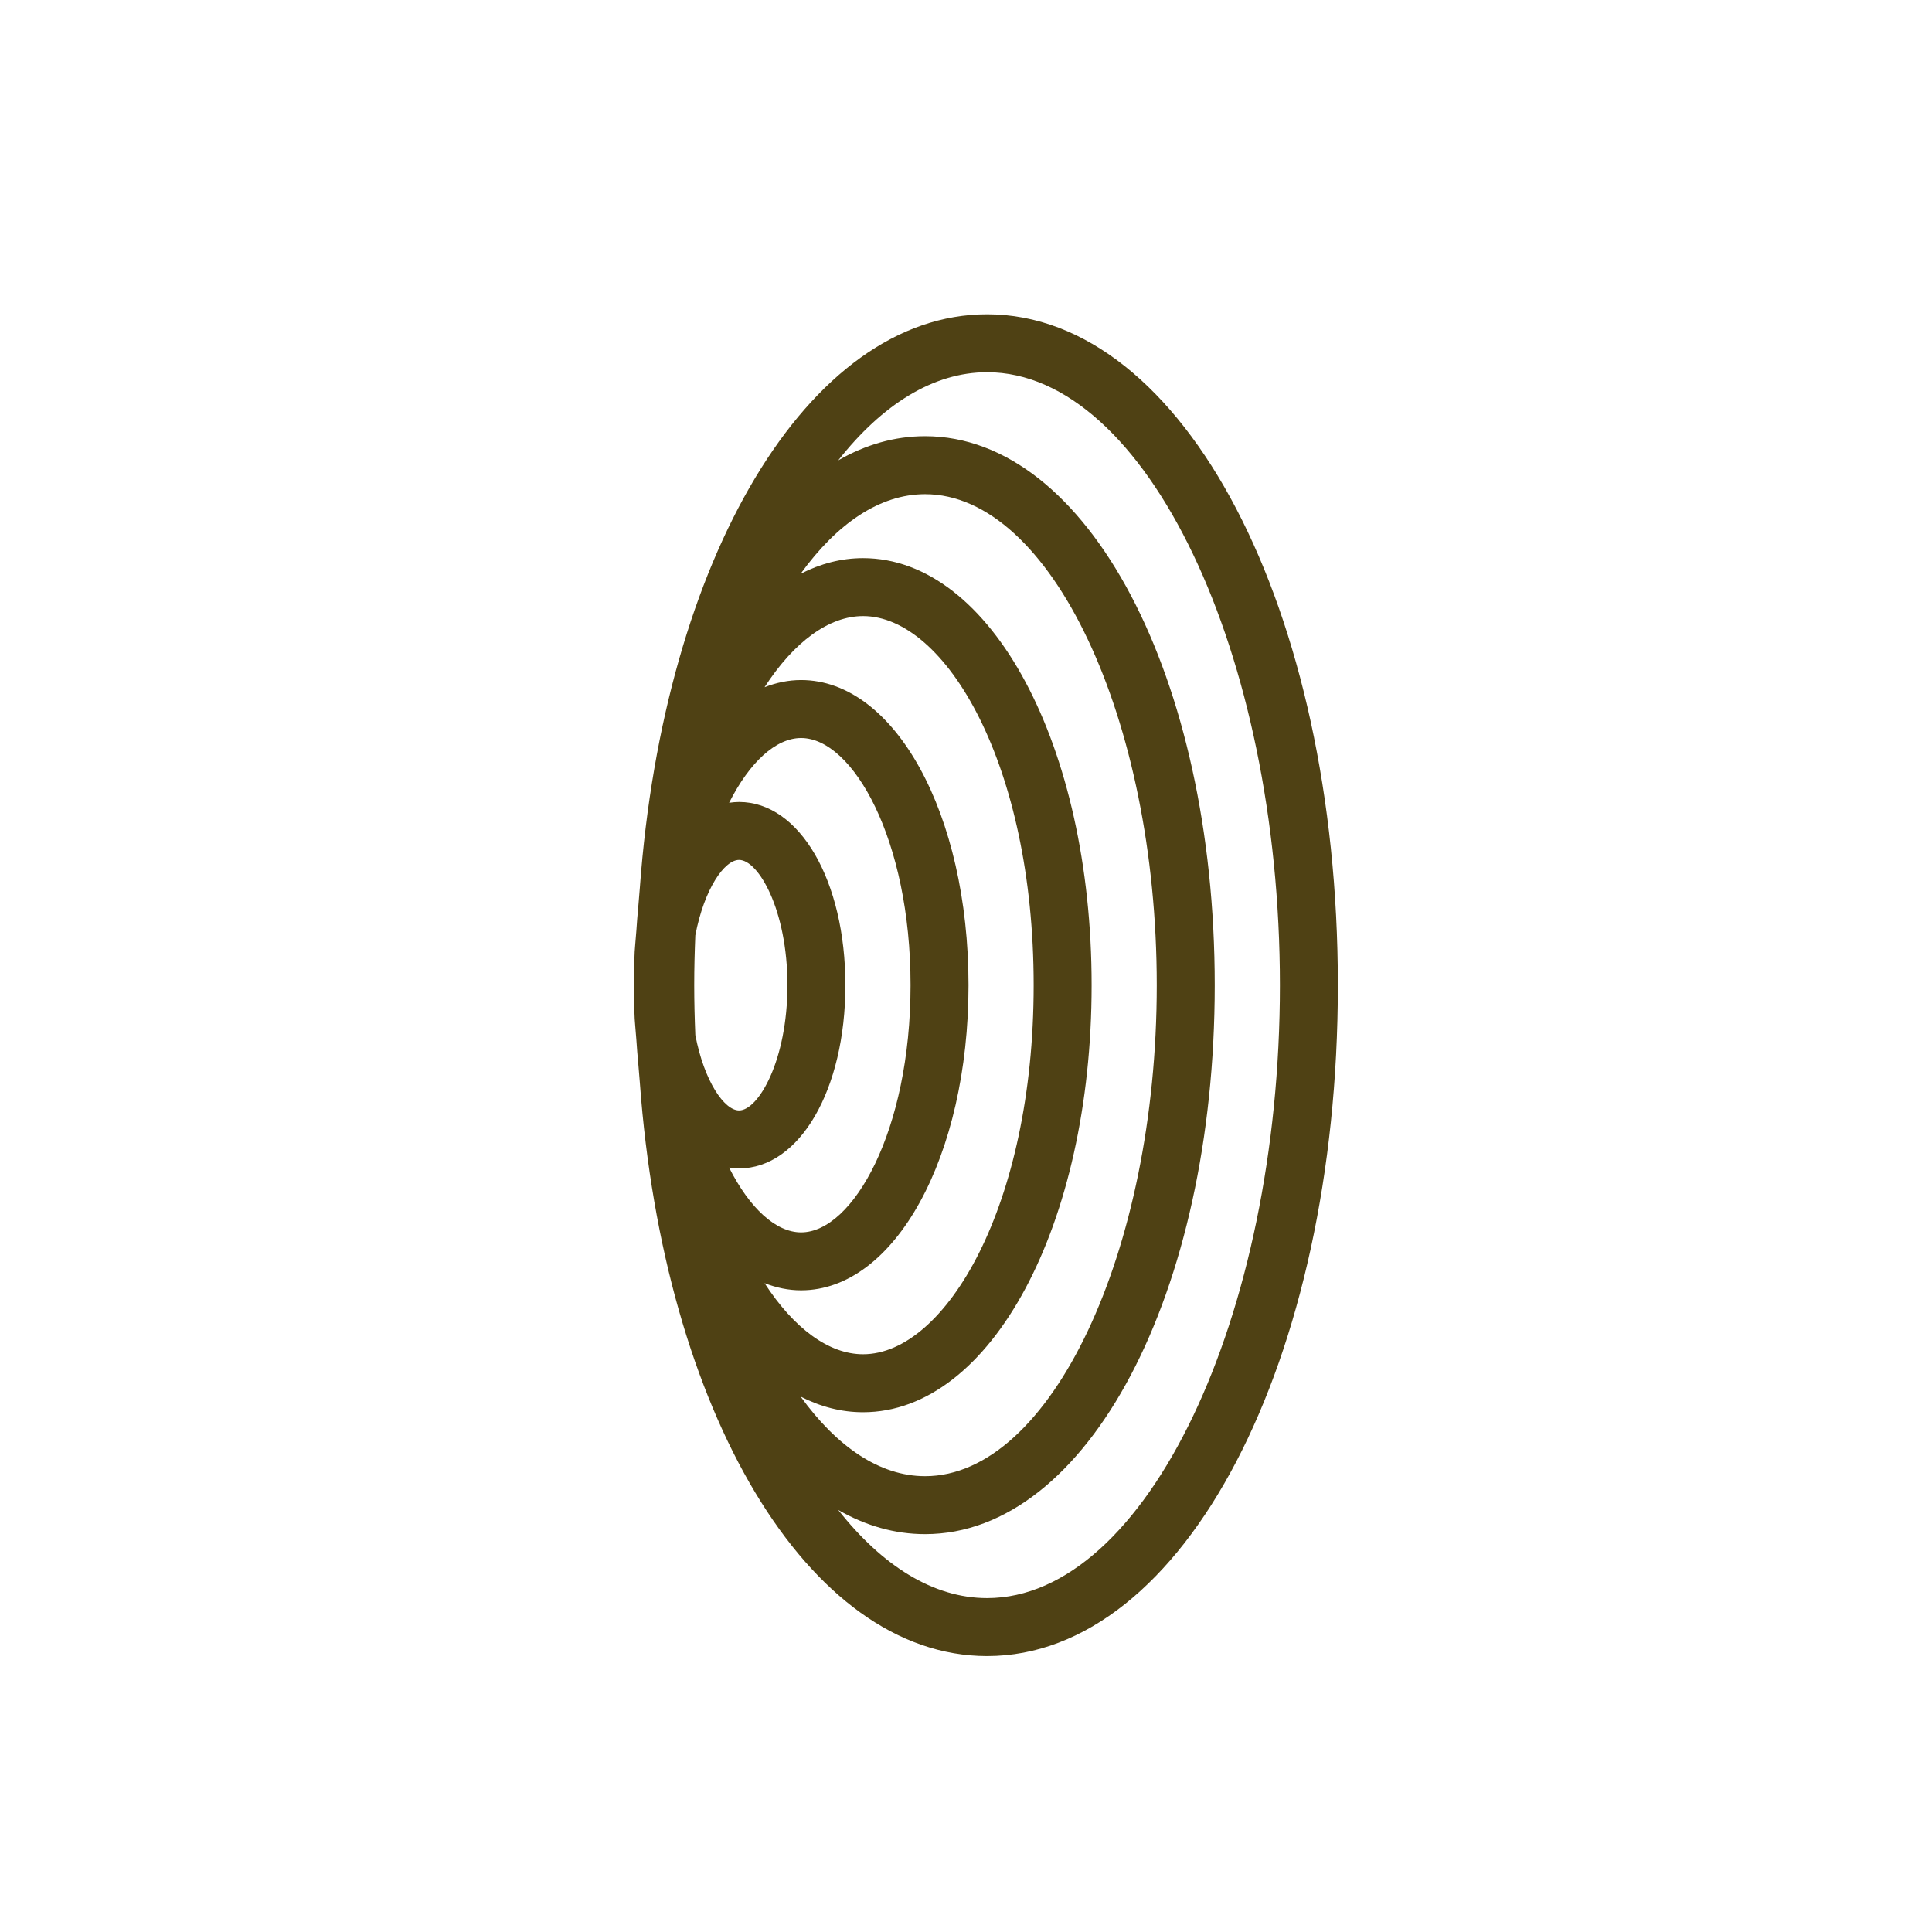 <?xml version="1.0" encoding="utf-8"?>
<!-- Generator: Adobe Illustrator 16.2.1, SVG Export Plug-In . SVG Version: 6.00 Build 0)  -->
<!DOCTYPE svg PUBLIC "-//W3C//DTD SVG 1.1//EN" "http://www.w3.org/Graphics/SVG/1.1/DTD/svg11.dtd">
<svg version="1.1" id="Layer_1" xmlns="http://www.w3.org/2000/svg" xmlns:xlink="http://www.w3.org/1999/xlink" x="0px" y="0px"
	 width="100px" height="100px" viewBox="0 0 100 100" enable-background="new 0 0 100 100" xml:space="preserve">
<path fill="#4F4114" d="M51.091,16.268c-9.285,0-16.732,12.686-17.973,29.685c-0.03,0.329-0.058,0.659-0.082,0.993
	c-0.039,0.404-0.071,0.812-0.098,1.226c-0.023,0.244-0.043,0.491-0.061,0.739c-0.08,0.667-0.08,3.497,0,4.164
	c0.018,0.249,0.037,0.496,0.061,0.741c0.027,0.412,0.06,0.82,0.098,1.225c0.024,0.333,0.052,0.663,0.082,0.992
	c1.241,16.999,8.688,29.685,17.973,29.685c10.182,0,18.157-15.253,18.157-34.725S61.272,16.268,51.091,16.268z M35.99,53.573
	c-0.035-0.854-0.057-1.713-0.057-2.581s0.022-1.728,0.057-2.58c0.463-2.416,1.51-3.903,2.265-3.903c0.997,0,2.503,2.586,2.503,6.483
	c0,3.898-1.506,6.484-2.503,6.484C37.499,57.477,36.453,55.989,35.99,53.573z M37.739,60.435c0.169,0.024,0.34,0.042,0.515,0.042
	c3.137,0,5.503-4.077,5.503-9.484c0-5.406-2.366-9.483-5.503-9.483c-0.174,0-0.345,0.018-0.515,0.042
	c1.066-2.117,2.43-3.352,3.724-3.352c2.68,0,5.667,5.254,5.667,12.793c0,7.54-2.986,12.795-5.667,12.795
	C40.169,63.787,38.806,62.552,37.739,60.435z M39.574,66.416c0.607,0.237,1.238,0.371,1.889,0.371c4.86,0,8.667-6.938,8.667-15.795
	c0-8.855-3.807-15.793-8.667-15.793c-0.652,0-1.283,0.134-1.89,0.371c1.523-2.351,3.334-3.682,5.099-3.682
	c4.264,0,8.83,7.676,8.83,19.104s-4.565,19.104-8.83,19.104C42.908,70.097,41.097,68.766,39.574,66.416z M41.44,72.287
	c1.024,0.524,2.106,0.81,3.232,0.81c6.634,0,11.83-9.709,11.83-22.104c0-12.395-5.195-22.104-11.83-22.104
	c-1.125,0-2.208,0.286-3.233,0.811c1.875-2.594,4.092-4.121,6.442-4.121c6.501,0,11.993,11.639,11.993,25.414
	s-5.492,25.414-11.993,25.414C45.532,76.406,43.315,74.88,41.44,72.287z M51.091,82.717c-2.789,0-5.43-1.678-7.704-4.562
	c1.414,0.814,2.922,1.251,4.495,1.251c8.407,0,14.993-12.48,14.993-28.414s-6.586-28.414-14.993-28.414
	c-1.572,0-3.081,0.437-4.495,1.251c2.274-2.884,4.915-4.562,7.704-4.562c8.216,0,15.157,14.528,15.157,31.725
	S59.307,82.717,51.091,82.717z"/>
</svg>
